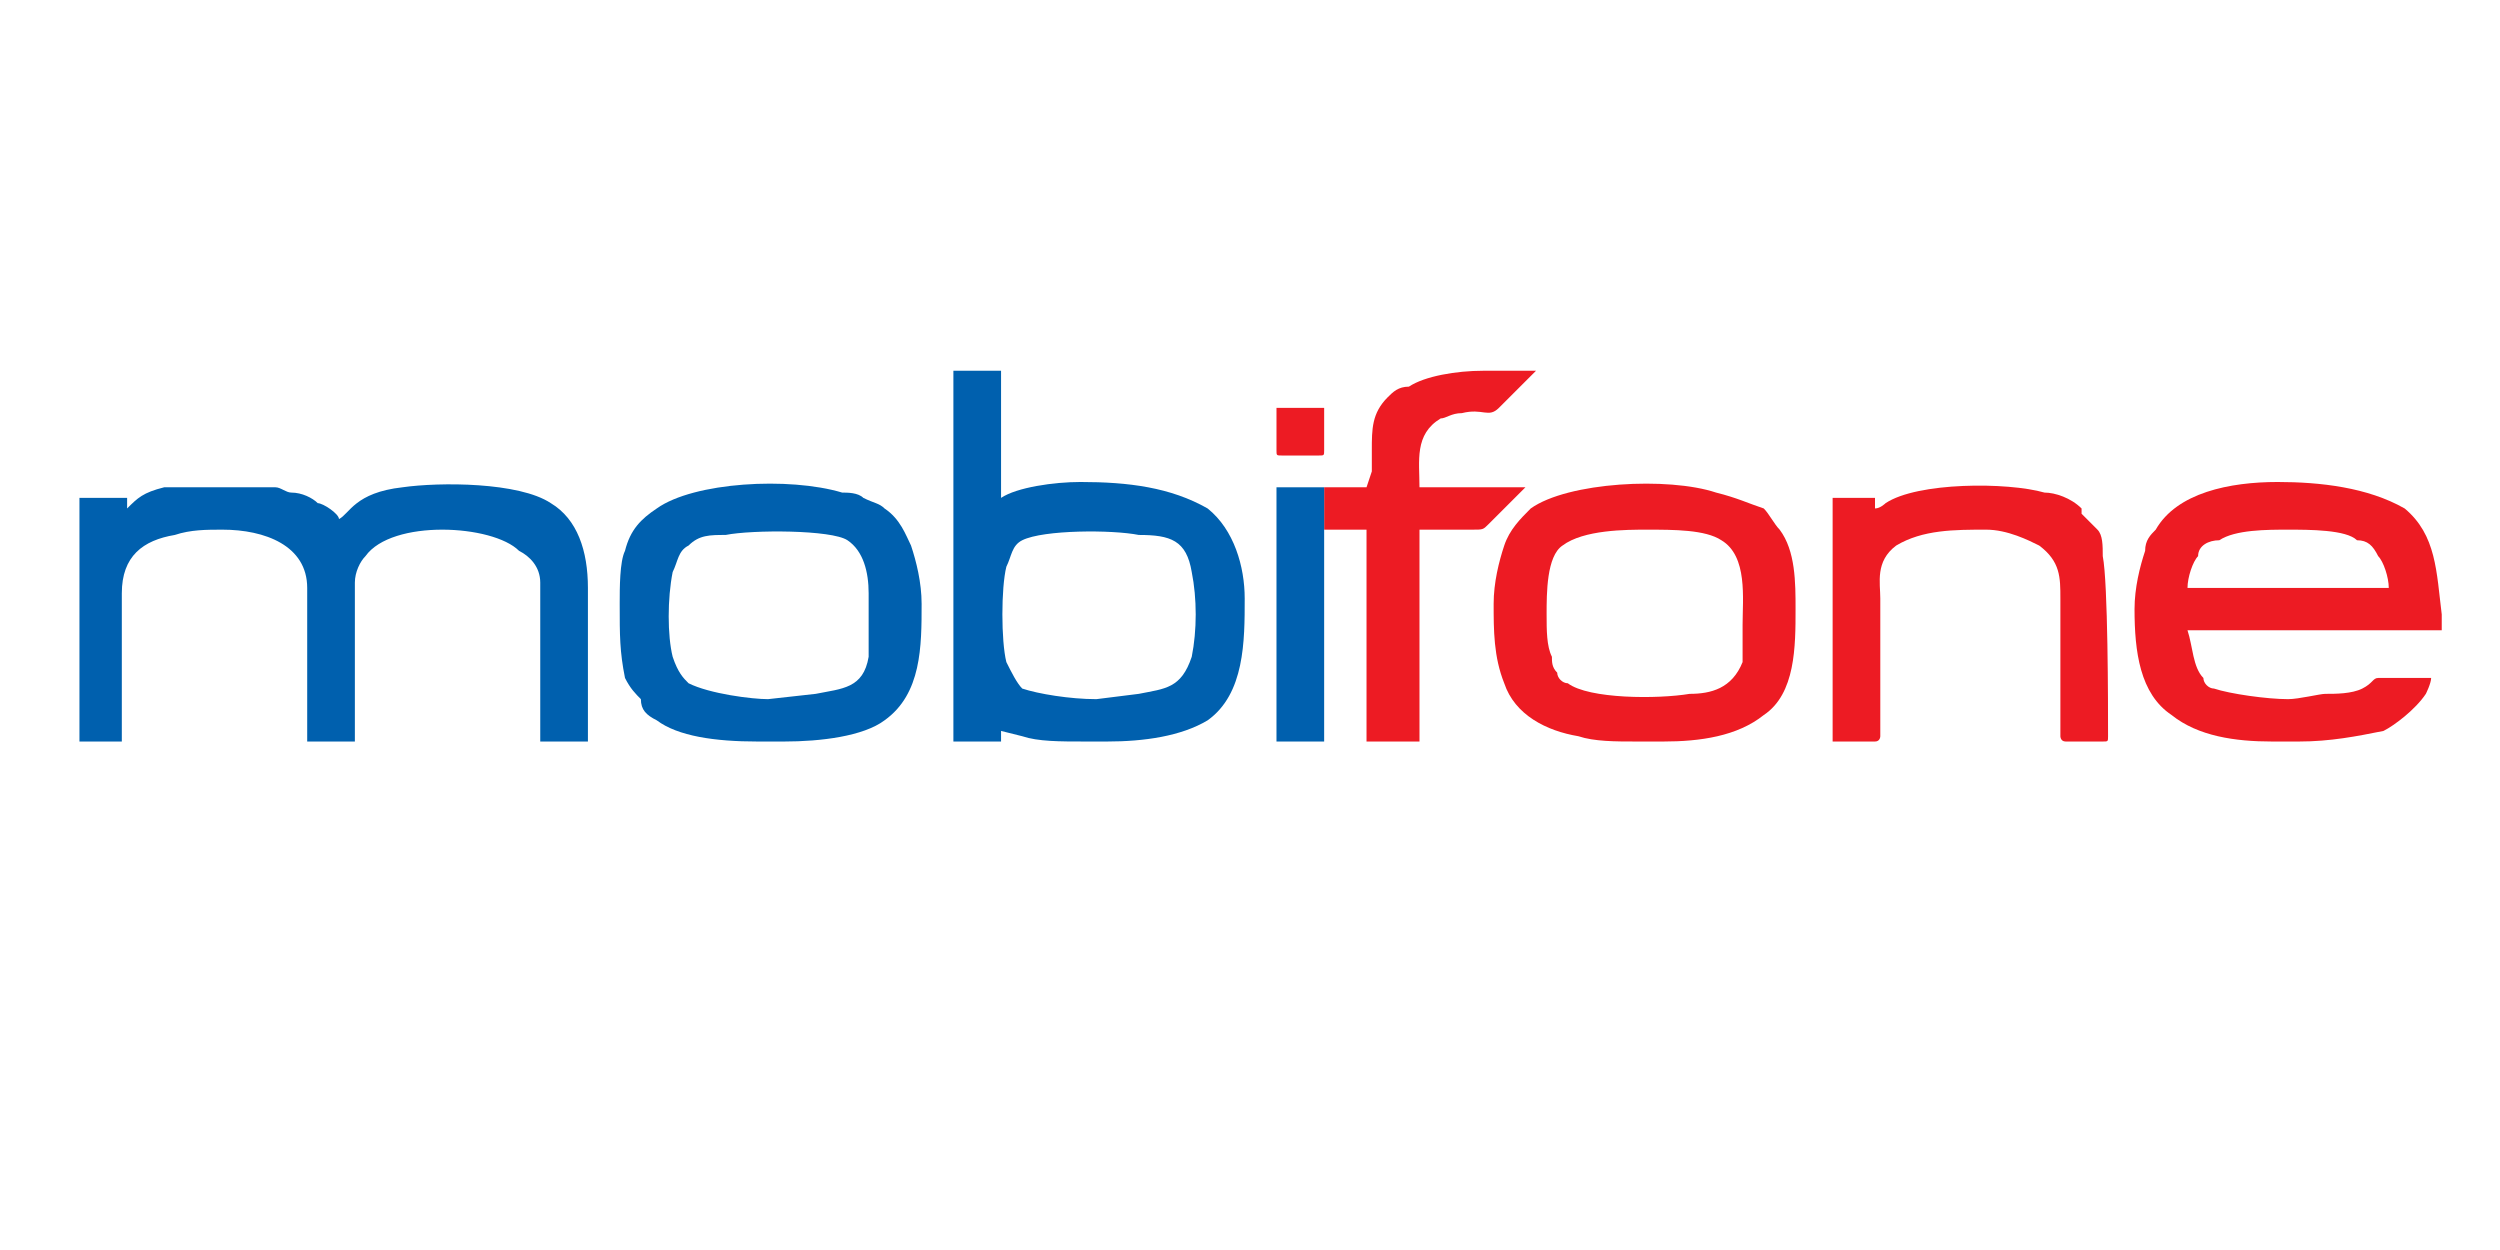 <svg xmlns="http://www.w3.org/2000/svg" xmlns:xlink="http://www.w3.org/1999/xlink" xml:space="preserve" width="472px" height="236px" style="shape-rendering:geometricPrecision; text-rendering:geometricPrecision; image-rendering:optimizeQuality; fill-rule:evenodd; clip-rule:evenodd" viewBox="0 0 472 236"> <defs> <style type="text/css"> .fil0 {fill:#0060AE} .fil1 {fill:#ED1B23} </style> </defs> <g id="Layer_x0020_1">  <g id="_611970960"> <path class="fil0" d="M24 96l0 -2 -9 0 0 46 8 0 0 -28c0,-7 4,-10 10,-11 3,-1 6,-1 9,-1 8,0 16,3 16,11l0 29 9 0 0 -30c0,-2 1,-4 2,-5 5,-7 24,-6 29,-1 2,1 4,3 4,6l0 30 9 0 0 -29c0,-7 -2,-13 -7,-16 -6,-4 -21,-4 -28,-3 -9,1 -10,5 -12,6 0,-1 -3,-3 -4,-3 -1,-1 -3,-2 -5,-2 -1,0 -2,-1 -3,-1l-8 0c-1,0 -1,0 -1,0 -3,0 -9,0 -12,0 -4,1 -5,2 -7,4z"></path> <path class="fil0" d="M207 132c-5,0 -11,-1 -14,-2 -1,-1 -2,-3 -3,-5 -1,-4 -1,-14 0,-18 1,-2 1,-4 3,-5 4,-2 17,-2 22,-1 6,0 9,1 10,7 1,5 1,11 0,16 -2,6 -5,6 -10,7l-8 1zm2 8l-4 0c-5,0 -9,0 -12,-1l-4 -1 0 2 -9 0 0 -70 9 0 0 24c3,-2 10,-3 15,-3 9,0 17,1 24,5 5,4 7,11 7,17 0,8 0,18 -7,23 -5,3 -12,4 -19,4z"></path> <path class="fil1" d="M432 100c4,0 11,0 13,2 2,0 3,1 4,3 1,1 2,4 2,6l-38 0c0,-2 1,-5 2,-6 0,-2 2,-3 4,-3 3,-2 9,-2 13,-2zm29 16l0 3 0 0c-4,0 -8,0 -12,0l-36 0c1,3 1,7 3,9 0,1 1,2 2,2 3,1 10,2 14,2 2,0 6,-1 7,-1 2,0 5,0 7,-1 2,-1 2,-2 3,-2l10 0c0,1 -1,3 -1,3 -2,3 -6,6 -8,7 -5,1 -10,2 -16,2l-5 0c-7,0 -14,-1 -19,-5 -6,-4 -7,-12 -7,-20 0,-4 1,-8 2,-11 0,-2 1,-3 2,-4 4,-7 14,-9 23,-9 8,0 17,1 24,5 6,5 6,12 7,20z"></path> <path class="fil1" d="M292 116c0,-4 0,-11 3,-13 4,-3 12,-3 16,-3 5,0 11,0 14,2 5,3 4,11 4,16 0,3 0,5 0,7 -2,5 -6,6 -10,6 -6,1 -19,1 -23,-2 -1,0 -2,-1 -2,-2 -1,-1 -1,-2 -1,-3 -1,-2 -1,-5 -1,-8zm22 24l-5 0c-4,0 -8,0 -11,-1 -6,-1 -12,-4 -14,-10 -2,-5 -2,-10 -2,-15 0,-4 1,-8 2,-11 1,-3 3,-5 5,-7 7,-5 26,-6 35,-3 4,1 6,2 9,3 1,1 2,3 3,4 3,4 3,10 3,15 0,7 0,16 -6,20 -5,4 -12,5 -19,5z"></path> <path class="fil0" d="M145 132c-3,0 -11,-1 -15,-3 -1,-1 -2,-2 -3,-5 -1,-4 -1,-11 0,-16 1,-2 1,-4 3,-5 2,-2 4,-2 7,-2 5,-1 20,-1 23,1 3,2 4,6 4,10 0,0 0,1 0,2 0,1 0,1 0,2 0,1 0,1 0,2 0,2 0,3 0,6 -1,6 -5,6 -10,7l-9 1zm3 8l-5 0c-8,0 -15,-1 -19,-4 -2,-1 -3,-2 -3,-4 -1,-1 -2,-2 -3,-4 -1,-5 -1,-8 -1,-14 0,-3 0,-8 1,-10 1,-4 3,-6 6,-8 7,-5 25,-6 35,-3 1,0 3,0 4,1 2,1 3,1 4,2 3,2 4,5 5,7 1,3 2,7 2,11 0,8 0,17 -7,22 -4,3 -12,4 -19,4z"></path> <path class="fil1" d="M354 96l0 -2 -8 0 0 45c0,1 0,1 0,1l8 0c1,0 1,-1 1,-1l0 -26c0,-3 -1,-7 3,-10 5,-3 11,-3 17,-3 4,0 8,2 10,3 4,3 4,6 4,10l0 26c0,0 0,1 1,1l7 0c1,0 1,0 1,-1 0,-6 0,-29 -1,-34 0,-2 0,-4 -1,-5 -1,-1 -2,-2 -3,-3 0,-1 0,-1 0,-1 -2,-2 -5,-3 -7,-3 -7,-2 -24,-2 -30,2 0,0 -1,1 -2,1z"></path> <path class="fil1" d="M250 92l0 8 8 0 0 40 10 0 0 -40 10 0c2,0 2,0 3,-1l7 -7 -20 0c0,-5 -1,-10 4,-13 1,0 2,-1 4,-1 4,-1 5,1 7,-1l4 -4c1,-1 2,-2 3,-3l-10 0c-5,0 -11,1 -14,3 -2,0 -3,1 -4,2 -3,3 -3,6 -3,10 0,1 0,2 0,4l-1 3 -8 0z"></path> <polygon class="fil0" points="250,100 250,92 241,92 241,140 250,140 "></polygon> <path class="fil1" d="M241 85c0,1 0,1 1,1l7 0c1,0 1,0 1,-1l0 -8 -9 0 0 8z"></path> </g> </g> </svg>
